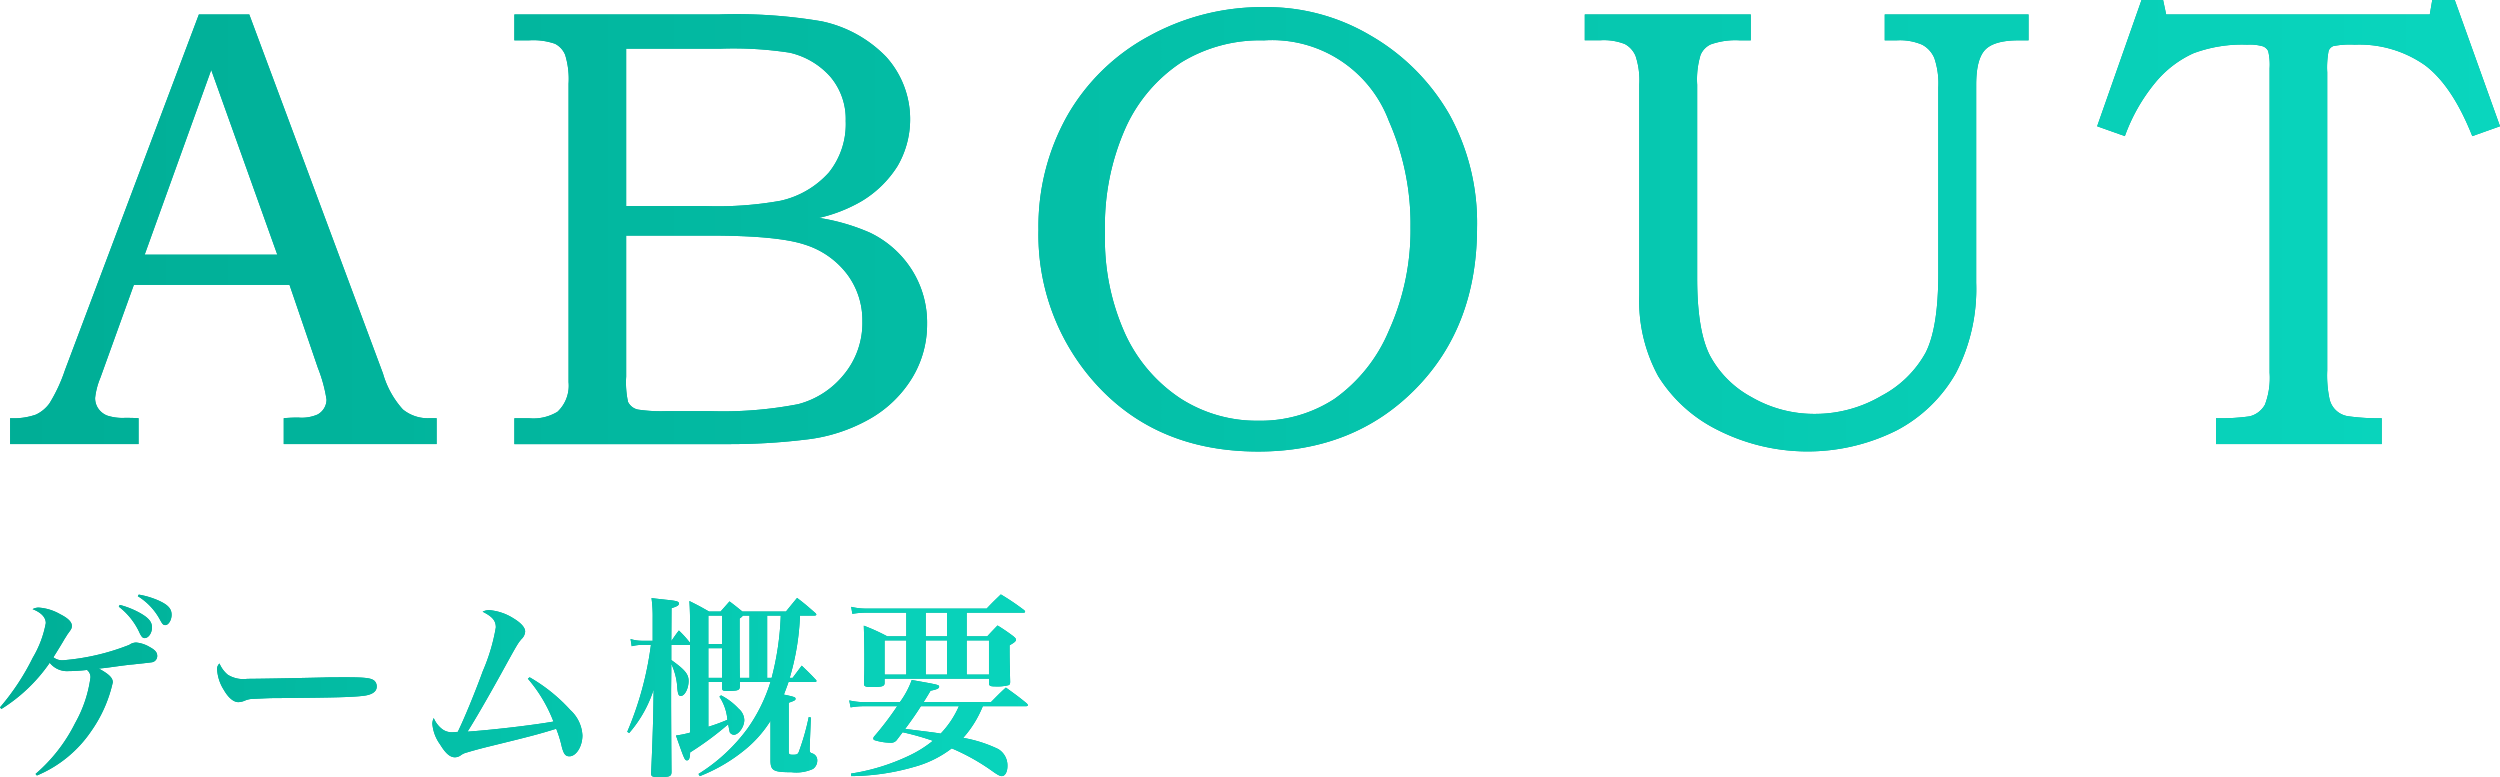 <svg xmlns="http://www.w3.org/2000/svg" xmlns:xlink="http://www.w3.org/1999/xlink" width="257.642" height="80.082" viewBox="0 0 257.642 80.082">
  <defs>
    <linearGradient id="linear-gradient" y1="0.492" x2="5.838" y2="0.492" gradientUnits="objectBoundingBox">
      <stop offset="0" stop-color="#00ae96"/>
      <stop offset="1" stop-color="#09d6be"/>
    </linearGradient>
    <linearGradient id="linear-gradient-2" x1="-1.222" y1="0.492" x2="4.812" y2="0.492" xlink:href="#linear-gradient"/>
    <linearGradient id="linear-gradient-3" x1="-2.345" y1="0.492" x2="3.333" y2="0.492" xlink:href="#linear-gradient"/>
    <linearGradient id="linear-gradient-4" x1="-3.549" y1="0.483" x2="2.062" y2="0.483" xlink:href="#linear-gradient"/>
    <linearGradient id="linear-gradient-5" x1="-5.181" y1="0.508" x2="1" y2="0.508" xlink:href="#linear-gradient"/>
    <linearGradient id="linear-gradient-6" x1="0" y1="0.504" x2="5.99" y2="0.504" xlink:href="#linear-gradient"/>
    <linearGradient id="linear-gradient-7" x1="-1.361" y1="0.575" x2="5.081" y2="0.575" xlink:href="#linear-gradient"/>
    <linearGradient id="linear-gradient-8" x1="-2.882" y1="0.514" x2="3.968" y2="0.514" xlink:href="#linear-gradient"/>
    <linearGradient id="linear-gradient-9" x1="-3.301" y1="0.49" x2="2.108" y2="0.49" xlink:href="#linear-gradient"/>
    <linearGradient id="linear-gradient-10" x1="-4.755" y1="0.503" x2="1" y2="0.503" xlink:href="#linear-gradient"/>
  </defs>
  <g id="グループ_1989" data-name="グループ 1989" transform="translate(-140.527 -1517.266)">
    <g id="グループ_1739" data-name="グループ 1739" transform="translate(-2463 -1139)">
      <g id="グループ_1737" data-name="グループ 1737">
        <path id="パス_13027" data-name="パス 13027" d="M2624.023,2657.757h5.193L2643,2694.773a9.328,9.328,0,0,0,2.047,3.69,4.061,4.061,0,0,0,2.777.9h.7v2.666h-15.756v-2.666q.762-.063,1.492-.064a4.1,4.1,0,0,0,2-.317,1.778,1.778,0,0,0,.921-1.524,14.927,14.927,0,0,0-.889-3.269l-2.93-8.568h-16.04l-3.454,9.583a7.444,7.444,0,0,0-.539,2.064,1.881,1.881,0,0,0,.333,1.11,2.019,2.019,0,0,0,.905.715,5.174,5.174,0,0,0,1.84.238q.858,0,1.4.032v2.666h-13.235v-2.666a6.917,6.917,0,0,0,2.65-.366,3.618,3.618,0,0,0,1.412-1.173,16.349,16.349,0,0,0,1.587-3.411Zm-5.588,24.756h13.672l-6.812-19.043Z" fill="#00ae96"/>
        <path id="パス_13028" data-name="パス 13028" d="M2656.537,2657.757H2677.6a52.576,52.576,0,0,1,10.577.7,12.942,12.942,0,0,1,6.685,3.678,9.6,9.6,0,0,1,1.161,11.243,11.127,11.127,0,0,1-3.779,3.664,15.736,15.736,0,0,1-4.318,1.68,20.956,20.956,0,0,1,5.255,1.525,10.454,10.454,0,0,1,4.306,3.811,10.16,10.16,0,0,1,1.583,5.589,10.614,10.614,0,0,1-1.555,5.59,12.138,12.138,0,0,1-4.4,4.224,17.175,17.175,0,0,1-6.617,2.113,64.454,64.454,0,0,1-7.776.46h-22.185v-2.666h1.491a4.769,4.769,0,0,0,2.952-.666,3.694,3.694,0,0,0,1.143-3.047V2664.9a8.458,8.458,0,0,0-.35-2.973,2.231,2.231,0,0,0-1.047-1.15,6.865,6.865,0,0,0-2.7-.353h-1.491Zm11.521,3.524V2677.5h8.1a36.713,36.713,0,0,0,7.787-.541,9.424,9.424,0,0,0,5.006-2.919,7.966,7.966,0,0,0,1.732-5.3,6.727,6.727,0,0,0-1.574-4.555,7.963,7.963,0,0,0-4.21-2.492,38.11,38.11,0,0,0-7.12-.412Zm0,19.265v14.536a9.507,9.507,0,0,0,.19,2.6,1.476,1.476,0,0,0,1.016.793,16.057,16.057,0,0,0,3.047.158h4.316a40.768,40.768,0,0,0,9.156-.714,8.963,8.963,0,0,0,4.682-3.014,8.325,8.325,0,0,0,1.936-5.539,7.894,7.894,0,0,0-1.571-4.84,8.737,8.737,0,0,0-4.349-3.047q-2.777-.936-9.854-.936Z" fill="#00ae96"/>
        <path id="パス_13029" data-name="パス 13029" d="M2733.8,2657a20.962,20.962,0,0,1,10.957,2.92,22.059,22.059,0,0,1,8.146,8.157,23.154,23.154,0,0,1,2.843,11.616q0,10.219-6.352,16.662t-16.2,6.443q-10.989,0-17.405-7.744a22.894,22.894,0,0,1-5.24-15.107,23.287,23.287,0,0,1,2.953-11.728,21.352,21.352,0,0,1,8.385-8.2A24.13,24.13,0,0,1,2733.8,2657Zm-.015,3.427a15.526,15.526,0,0,0-8.524,2.27,15.937,15.937,0,0,0-5.708,6.682,24.755,24.755,0,0,0-2.147,10.885,23.608,23.608,0,0,0,2.115,10.49,15.954,15.954,0,0,0,5.676,6.585,14.522,14.522,0,0,0,8.015,2.286,13.91,13.91,0,0,0,7.823-2.238,16.361,16.361,0,0,0,5.63-7.046,25.131,25.131,0,0,0,2.226-10.679,26.336,26.336,0,0,0-2.226-10.918,12.852,12.852,0,0,0-12.88-8.317Z" fill="#00ae96"/>
        <path id="パス_13030" data-name="パス 13030" d="M2766.849,2657.757h17.107v2.666h-1.143a7.66,7.66,0,0,0-2.983.416,2.1,2.1,0,0,0-1.048,1.087,8.705,8.705,0,0,0-.349,3.068v19.951q0,5.335,1.286,7.91a10.49,10.49,0,0,0,4.284,4.32,12.849,12.849,0,0,0,6.586,1.747,13.465,13.465,0,0,0,6.855-1.874,11.069,11.069,0,0,0,4.539-4.448q1.3-2.573,1.3-8.133V2665.28a8.089,8.089,0,0,0-.412-3.035,2.783,2.783,0,0,0-1.254-1.373,5.808,5.808,0,0,0-2.618-.449h-1.238v-2.666h14.821v2.666h-1.015q-2.508,0-3.444.96t-.936,3.611V2685.4a18.806,18.806,0,0,1-2.095,9.315,15.036,15.036,0,0,1-6.093,5.9,20.511,20.511,0,0,1-18.472-.048,15.077,15.077,0,0,1-6.11-5.538,16.217,16.217,0,0,1-1.952-8.332v-21.709a7.964,7.964,0,0,0-.381-2.956,2.481,2.481,0,0,0-1.11-1.23,5.928,5.928,0,0,0-2.539-.385h-1.587Z" fill="#00ae96"/>
        <path id="パス_13031" data-name="パス 13031" d="M2824.226,2656.266h2.222l.317,1.491h27.168l.254-1.491h2.317l4.665,13.013-2.856,1.015q-2.062-5.2-4.888-7.315a11.766,11.766,0,0,0-7.236-2.11,8.968,8.968,0,0,0-2.19.142.866.866,0,0,0-.492.492,9.171,9.171,0,0,0-.143,2.221v30.723a11.725,11.725,0,0,0,.239,2.952,2.306,2.306,0,0,0,1.9,1.762,21.9,21.9,0,0,0,3.475.206v2.666h-17.075v-2.666a21.486,21.486,0,0,0,3.459-.193,2.467,2.467,0,0,0,1.587-1.214,7.767,7.767,0,0,0,.476-3.291v-31.36a6.1,6.1,0,0,0-.143-1.775,1,1,0,0,0-.539-.492,4.885,4.885,0,0,0-1.635-.173,14.326,14.326,0,0,0-5.538.888,10.964,10.964,0,0,0-3.92,3.015,18.468,18.468,0,0,0-3.142,5.522l-2.856-1.015Z" fill="#00ae96"/>
      </g>
      <g id="グループ_1738" data-name="グループ 1738">
        <path id="パス_13032" data-name="パス 13032" d="M2624.023,2657.757h5.193L2643,2694.773a9.328,9.328,0,0,0,2.047,3.69,4.061,4.061,0,0,0,2.777.9h.7v2.666h-15.756v-2.666q.762-.063,1.492-.064a4.1,4.1,0,0,0,2-.317,1.778,1.778,0,0,0,.921-1.524,14.927,14.927,0,0,0-.889-3.269l-2.93-8.568h-16.04l-3.454,9.583a7.444,7.444,0,0,0-.539,2.064,1.881,1.881,0,0,0,.333,1.11,2.019,2.019,0,0,0,.905.715,5.174,5.174,0,0,0,1.84.238q.858,0,1.4.032v2.666h-13.235v-2.666a6.917,6.917,0,0,0,2.65-.366,3.618,3.618,0,0,0,1.412-1.173,16.349,16.349,0,0,0,1.587-3.411Zm-5.588,24.756h13.672l-6.812-19.043Z" fill="url(#linear-gradient)"/>
        <path id="パス_13033" data-name="パス 13033" d="M2656.537,2657.757H2677.6a52.576,52.576,0,0,1,10.577.7,12.942,12.942,0,0,1,6.685,3.678,9.6,9.6,0,0,1,1.161,11.243,11.127,11.127,0,0,1-3.779,3.664,15.736,15.736,0,0,1-4.318,1.68,20.956,20.956,0,0,1,5.255,1.525,10.454,10.454,0,0,1,4.306,3.811,10.16,10.16,0,0,1,1.583,5.589,10.614,10.614,0,0,1-1.555,5.59,12.138,12.138,0,0,1-4.4,4.224,17.175,17.175,0,0,1-6.617,2.113,64.454,64.454,0,0,1-7.776.46h-22.185v-2.666h1.491a4.769,4.769,0,0,0,2.952-.666,3.694,3.694,0,0,0,1.143-3.047V2664.9a8.458,8.458,0,0,0-.35-2.973,2.231,2.231,0,0,0-1.047-1.15,6.865,6.865,0,0,0-2.7-.353h-1.491Zm11.521,3.524V2677.5h8.1a36.713,36.713,0,0,0,7.787-.541,9.424,9.424,0,0,0,5.006-2.919,7.966,7.966,0,0,0,1.732-5.3,6.727,6.727,0,0,0-1.574-4.555,7.963,7.963,0,0,0-4.21-2.492,38.11,38.11,0,0,0-7.12-.412Zm0,19.265v14.536a9.507,9.507,0,0,0,.19,2.6,1.476,1.476,0,0,0,1.016.793,16.057,16.057,0,0,0,3.047.158h4.316a40.768,40.768,0,0,0,9.156-.714,8.963,8.963,0,0,0,4.682-3.014,8.325,8.325,0,0,0,1.936-5.539,7.894,7.894,0,0,0-1.571-4.84,8.737,8.737,0,0,0-4.349-3.047q-2.777-.936-9.854-.936Z" fill="url(#linear-gradient-2)"/>
        <path id="パス_13034" data-name="パス 13034" d="M2733.8,2657a20.962,20.962,0,0,1,10.957,2.92,22.059,22.059,0,0,1,8.146,8.157,23.154,23.154,0,0,1,2.843,11.616q0,10.219-6.352,16.662t-16.2,6.443q-10.989,0-17.405-7.744a22.894,22.894,0,0,1-5.24-15.107,23.287,23.287,0,0,1,2.953-11.728,21.352,21.352,0,0,1,8.385-8.2A24.13,24.13,0,0,1,2733.8,2657Zm-.015,3.427a15.526,15.526,0,0,0-8.524,2.27,15.937,15.937,0,0,0-5.708,6.682,24.755,24.755,0,0,0-2.147,10.885,23.608,23.608,0,0,0,2.115,10.49,15.954,15.954,0,0,0,5.676,6.585,14.522,14.522,0,0,0,8.015,2.286,13.91,13.91,0,0,0,7.823-2.238,16.361,16.361,0,0,0,5.63-7.046,25.131,25.131,0,0,0,2.226-10.679,26.336,26.336,0,0,0-2.226-10.918,12.852,12.852,0,0,0-12.88-8.317Z" fill="url(#linear-gradient-3)"/>
        <path id="パス_13035" data-name="パス 13035" d="M2766.849,2657.757h17.107v2.666h-1.143a7.66,7.66,0,0,0-2.983.416,2.1,2.1,0,0,0-1.048,1.087,8.705,8.705,0,0,0-.349,3.068v19.951q0,5.335,1.286,7.91a10.49,10.49,0,0,0,4.284,4.32,12.849,12.849,0,0,0,6.586,1.747,13.465,13.465,0,0,0,6.855-1.874,11.069,11.069,0,0,0,4.539-4.448q1.3-2.573,1.3-8.133V2665.28a8.089,8.089,0,0,0-.412-3.035,2.783,2.783,0,0,0-1.254-1.373,5.808,5.808,0,0,0-2.618-.449h-1.238v-2.666h14.821v2.666h-1.015q-2.508,0-3.444.96t-.936,3.611V2685.4a18.806,18.806,0,0,1-2.095,9.315,15.036,15.036,0,0,1-6.093,5.9,20.511,20.511,0,0,1-18.472-.048,15.077,15.077,0,0,1-6.11-5.538,16.217,16.217,0,0,1-1.952-8.332v-21.709a7.964,7.964,0,0,0-.381-2.956,2.481,2.481,0,0,0-1.11-1.23,5.928,5.928,0,0,0-2.539-.385h-1.587Z" fill="url(#linear-gradient-4)"/>
        <path id="パス_13036" data-name="パス 13036" d="M2824.226,2656.266h2.222l.317,1.491h27.168l.254-1.491h2.317l4.665,13.013-2.856,1.015q-2.062-5.2-4.888-7.315a11.766,11.766,0,0,0-7.236-2.11,8.968,8.968,0,0,0-2.19.142.866.866,0,0,0-.492.492,9.171,9.171,0,0,0-.143,2.221v30.723a11.725,11.725,0,0,0,.239,2.952,2.306,2.306,0,0,0,1.9,1.762,21.9,21.9,0,0,0,3.475.206v2.666h-17.075v-2.666a21.486,21.486,0,0,0,3.459-.193,2.467,2.467,0,0,0,1.587-1.214,7.767,7.767,0,0,0,.476-3.291v-31.36a6.1,6.1,0,0,0-.143-1.775,1,1,0,0,0-.539-.492,4.885,4.885,0,0,0-1.635-.173,14.326,14.326,0,0,0-5.538.888,10.964,10.964,0,0,0-3.92,3.015,18.468,18.468,0,0,0-3.142,5.522l-2.856-1.015Z" fill="url(#linear-gradient-5)"/>
      </g>
    </g>
    <g id="グループ_1742" data-name="グループ 1742" transform="translate(-2463 -1139)">
      <g id="グループ_1740" data-name="グループ 1740">
        <path id="パス_13037" data-name="パス 13037" d="M2603.527,2729.167a24.447,24.447,0,0,0,3.38-5.122,10.811,10.811,0,0,0,1.341-3.56c0-.6-.48-1.1-1.361-1.441a1.272,1.272,0,0,1,.641-.16,5.137,5.137,0,0,1,2.2.681c.8.4,1.2.8,1.2,1.18,0,.28-.04.34-.44.88-.04.06-.16.26-.34.541-.16.3-.92,1.52-1.12,1.839a1.484,1.484,0,0,0,1.06.3,23.566,23.566,0,0,0,6.762-1.581,1.217,1.217,0,0,1,.72-.239,3.271,3.271,0,0,1,1.38.46c.56.3.78.559.78.92a.652.652,0,0,1-.62.66c-.26.04-.26.04-1.941.22-.279.02-.739.08-1.359.16-1.161.16-1.381.2-2.1.26,1.06.581,1.44.96,1.44,1.42a14.015,14.015,0,0,1-2.22,5.021,12.62,12.62,0,0,1-5.6,4.581l-.14-.16a16.716,16.716,0,0,0,4.081-5.24,13.069,13.069,0,0,0,1.58-4.7.931.931,0,0,0-.36-.78,16.971,16.971,0,0,1-1.9.12,2.266,2.266,0,0,1-1.94-.86,16.831,16.831,0,0,1-4.981,4.761Zm12.342-10.562a8.8,8.8,0,0,1,2.2.9c.82.481,1.12.881,1.12,1.421,0,.58-.36,1.1-.76,1.1-.18,0-.3-.119-.48-.46a7.125,7.125,0,0,0-2.18-2.78Zm1.961-1.061a8.671,8.671,0,0,1,2.06.621c.961.44,1.32.839,1.32,1.46,0,.54-.319,1.06-.64,1.06-.22,0-.3-.08-.58-.6a6.415,6.415,0,0,0-2.26-2.379Z" fill="#00ae96"/>
        <path id="パス_13038" data-name="パス 13038" d="M2627.007,2725.806a3.052,3.052,0,0,0,2,.42c.8,0,4.461-.059,7.922-.14.34-.02,1.64-.02,2.24-.02,2,0,2.621.08,2.941.36a.782.782,0,0,1,.24.6c0,.5-.44.819-1.3.939-1.12.141-2.881.2-8.922.241-.92,0-1.02.02-2.481.08a2.315,2.315,0,0,0-.879.179,1.805,1.805,0,0,1-.681.16c-.48,0-1.02-.439-1.48-1.24a4.4,4.4,0,0,1-.7-2.08.746.746,0,0,1,.24-.66A3.057,3.057,0,0,0,2627.007,2725.806Z" fill="#00ae96"/>
        <path id="パス_13039" data-name="パス 13039" d="M2658.109,2726.066a17.257,17.257,0,0,1,4.2,3.381,3.794,3.794,0,0,1,1.24,2.6c0,1.141-.64,2.161-1.34,2.161-.4,0-.58-.22-.78-.96a12.215,12.215,0,0,0-.58-1.88c-1.821.559-2.481.74-6.982,1.84-1.04.259-1.68.44-2.281.62a1.693,1.693,0,0,0-.58.28,1.024,1.024,0,0,1-.6.2c-.5,0-.96-.4-1.52-1.32a4.194,4.194,0,0,1-.8-2.12,1.376,1.376,0,0,1,.14-.6,2.786,2.786,0,0,0,.9,1.16,1.651,1.651,0,0,0,1.081.3c.1,0,.259-.019.5-.04.66-1.34,1.78-4.061,2.58-6.261a19.629,19.629,0,0,0,1.34-4.5c0-.7-.36-1.12-1.36-1.62a1.39,1.39,0,0,1,.7-.16,5.5,5.5,0,0,1,2.5.86c.76.46,1.18.94,1.18,1.34a1.166,1.166,0,0,1-.38.78c-.4.48-.4.48-2.141,3.641-1.42,2.561-2.6,4.6-3.42,5.9,2.82-.2,6.821-.68,8.861-1.04a14.983,14.983,0,0,0-2.64-4.42Z" fill="#00ae96"/>
        <path id="パス_13040" data-name="パス 13040" d="M2685.97,2719.705a25.715,25.715,0,0,1-1.06,6.421h.3c.48-.64.48-.64.94-1.26.641.62.84.8,1.421,1.421.079.08.1.119.1.159,0,.06-.059.1-.159.1h-2.721c-.18.52-.26.72-.48,1.3,1.12.24,1.2.28,1.2.441,0,.139-.12.2-.7.4v4.961c0,.36.04.4.46.4.38,0,.48-.06.58-.3a24.43,24.43,0,0,0,1.021-3.581l.219.041-.12,3.08v.179c0,.3.02.361.26.441a.741.741,0,0,1,.52.74,1.051,1.051,0,0,1-.439.86,4.167,4.167,0,0,1-2.221.34c-1.861,0-2.16-.16-2.16-1.24v-4.061a12.1,12.1,0,0,1-2.681,3.021,17.259,17.259,0,0,1-4.6,2.681l-.14-.221a18.192,18.192,0,0,0,5.041-4.66,16.957,16.957,0,0,0,2.381-4.822h-3.161v.441c0,.42-.18.479-1.28.479-.481,0-.54-.04-.54-.3v-.621h-1.421v4.621a19.524,19.524,0,0,0,1.961-.72,5.039,5.039,0,0,0-.821-2.38l.161-.141a6.59,6.59,0,0,1,1.82,1.381,1.6,1.6,0,0,1,.58,1.16c0,.7-.58,1.521-1.08,1.521a.517.517,0,0,1-.42-.261c0-.019-.061-.279-.16-.82a32.135,32.135,0,0,1-3.921,2.9c-.02.6-.12.82-.32.82-.24,0-.28-.12-1.14-2.56a10.046,10.046,0,0,0,1.46-.3v-9.061l-.12.019h-1.82v1.561c1.4,1,1.78,1.461,1.78,2.16,0,.78-.4,1.541-.8,1.541-.22,0-.3-.16-.36-.8a6.662,6.662,0,0,0-.62-2.5v.82l-.02,1.8v1.141c0,1.14.02,5.441.04,7.4-.02.441-.181.5-1.3.5-.7,0-.8-.059-.8-.4.08-1.721.18-4.322.22-6.122l.04-2.5a12.81,12.81,0,0,1-2.52,4.48l-.2-.12a33.806,33.806,0,0,0,2.44-8.962h-.92a4.532,4.532,0,0,0-1.061.141l-.12-.741a4,4,0,0,0,1.181.18h1.1v-2.42a13.792,13.792,0,0,0-.12-1.98c.6.08,1.08.12,1.38.16,1.2.119,1.441.18,1.441.4,0,.181-.14.281-.76.481l-.02,3.36h.02c.319-.46.419-.62.76-1.059a11.357,11.357,0,0,1,1.14,1.259l.02.021v-1.32c0-1.081-.02-2.242-.08-3,.92.46,1.18.6,2.02,1.08h1.2l.919-1.04c.661.5.821.639,1.321,1.04h4.5c.4-.5.78-.96,1.14-1.4.84.641,1.08.861,1.861,1.54.08.08.119.12.119.181s-.079.1-.219.1Zm-8.021,0h-1.421v2.94h1.421Zm0,3.361h-1.421v3.06h1.421Zm2.14-3.361a1.188,1.188,0,0,1-.34.3c0,4.521,0,4.521.02,6.121h1v-6.421Zm2.5,0v6.421h.461a29.238,29.238,0,0,0,.94-6.421Z" fill="#00ae96"/>
        <path id="パス_13041" data-name="パス 13041" d="M2704.81,2729.046a11.192,11.192,0,0,1-2.021,3.261,13.836,13.836,0,0,1,3.621,1.16,1.975,1.975,0,0,1,.94,1.741c0,.6-.24,1.041-.58,1.041-.18,0-.42-.121-.9-.46a21.917,21.917,0,0,0-4.261-2.4,11.146,11.146,0,0,1-3.841,1.9,23.983,23.983,0,0,1-6.5.96l-.04-.26a21.45,21.45,0,0,0,5.981-1.841,11.956,11.956,0,0,0,2.46-1.54,28.214,28.214,0,0,0-3.12-.881l-.56.74a.739.739,0,0,1-.7.341,5.716,5.716,0,0,1-1.621-.261.185.185,0,0,1-.14-.179.438.438,0,0,1,.12-.241,31.226,31.226,0,0,0,2.341-3.081h-3.441a7.884,7.884,0,0,0-1.36.121l-.141-.72a6.824,6.824,0,0,0,1.5.179h3.721a8.852,8.852,0,0,0,1.22-2.28c2.821.5,2.821.5,2.821.7,0,.161-.241.281-.881.4-.36.6-.44.74-.72,1.179h6.942c.68-.679.88-.9,1.54-1.5.96.7,1.26.9,2.161,1.641.06.08.1.12.1.18s-.08.1-.2.1Zm-1.661-7.2h2.121c.46-.5.6-.639,1.06-1.12a19.648,19.648,0,0,1,1.64,1.12c.18.16.26.24.26.34,0,.16-.16.3-.66.58,0,1.261,0,1.261.06,3.761,0,.2-.04.28-.14.341a4.62,4.62,0,0,1-1.38.139c-.54,0-.64-.059-.66-.32v-.479h-10.762v.439c0,.341-.221.42-1.321.42-.64,0-.8-.06-.8-.34v-.059c.04-1.041.04-1.421.04-2.542,0-1.32-.02-2.18-.06-3.38a20.212,20.212,0,0,1,2.42,1.1h1.961v-2.44h-4.161a8.47,8.47,0,0,0-1.4.12l-.12-.721a6.571,6.571,0,0,0,1.52.181h12.442c.641-.681.841-.86,1.461-1.461a25.216,25.216,0,0,1,2.4,1.621c.08.08.1.12.1.16,0,.06-.06.1-.16.1h-5.861Zm-8.461.42v3.521h2.24v-3.521Zm3.74,6.781c-.44.7-.94,1.421-1.62,2.341,3.061.38,3.061.38,3.661.481a9.606,9.606,0,0,0,1.88-2.822Zm.5-9.641v2.44h2.2v-2.44Zm0,6.381h2.2v-3.521h-2.2Zm4.221,0h2.3v-3.521h-2.3Z" fill="#00ae96"/>
      </g>
      <g id="グループ_1741" data-name="グループ 1741">
        <path id="パス_13042" data-name="パス 13042" d="M2603.527,2729.167a24.447,24.447,0,0,0,3.38-5.122,10.811,10.811,0,0,0,1.341-3.56c0-.6-.48-1.1-1.361-1.441a1.272,1.272,0,0,1,.641-.16,5.137,5.137,0,0,1,2.2.681c.8.4,1.2.8,1.2,1.18,0,.28-.04.34-.44.88-.04.06-.16.26-.34.541-.16.3-.92,1.52-1.12,1.839a1.484,1.484,0,0,0,1.06.3,23.566,23.566,0,0,0,6.762-1.581,1.217,1.217,0,0,1,.72-.239,3.271,3.271,0,0,1,1.38.46c.56.3.78.559.78.92a.652.652,0,0,1-.62.66c-.26.04-.26.04-1.941.22-.279.02-.739.08-1.359.16-1.161.16-1.381.2-2.1.26,1.06.581,1.44.96,1.44,1.42a14.015,14.015,0,0,1-2.22,5.021,12.62,12.62,0,0,1-5.6,4.581l-.14-.16a16.716,16.716,0,0,0,4.081-5.24,13.069,13.069,0,0,0,1.58-4.7.931.931,0,0,0-.36-.78,16.971,16.971,0,0,1-1.9.12,2.266,2.266,0,0,1-1.94-.86,16.831,16.831,0,0,1-4.981,4.761Zm12.342-10.562a8.8,8.8,0,0,1,2.2.9c.82.481,1.12.881,1.12,1.421,0,.58-.36,1.1-.76,1.1-.18,0-.3-.119-.48-.46a7.125,7.125,0,0,0-2.18-2.78Zm1.961-1.061a8.671,8.671,0,0,1,2.06.621c.961.44,1.32.839,1.32,1.46,0,.54-.319,1.06-.64,1.06-.22,0-.3-.08-.58-.6a6.415,6.415,0,0,0-2.26-2.379Z" fill="url(#linear-gradient-6)"/>
        <path id="パス_13043" data-name="パス 13043" d="M2627.007,2725.806a3.052,3.052,0,0,0,2,.42c.8,0,4.461-.059,7.922-.14.34-.02,1.64-.02,2.24-.02,2,0,2.621.08,2.941.36a.782.782,0,0,1,.24.6c0,.5-.44.819-1.3.939-1.12.141-2.881.2-8.922.241-.92,0-1.02.02-2.481.08a2.315,2.315,0,0,0-.879.179,1.805,1.805,0,0,1-.681.16c-.48,0-1.02-.439-1.48-1.24a4.4,4.4,0,0,1-.7-2.08.746.746,0,0,1,.24-.66A3.057,3.057,0,0,0,2627.007,2725.806Z" fill="url(#linear-gradient-7)"/>
        <path id="パス_13044" data-name="パス 13044" d="M2658.109,2726.066a17.257,17.257,0,0,1,4.2,3.381,3.794,3.794,0,0,1,1.24,2.6c0,1.141-.64,2.161-1.34,2.161-.4,0-.58-.22-.78-.96a12.215,12.215,0,0,0-.58-1.88c-1.821.559-2.481.74-6.982,1.84-1.04.259-1.68.44-2.281.62a1.693,1.693,0,0,0-.58.28,1.024,1.024,0,0,1-.6.2c-.5,0-.96-.4-1.52-1.32a4.194,4.194,0,0,1-.8-2.12,1.376,1.376,0,0,1,.14-.6,2.786,2.786,0,0,0,.9,1.16,1.651,1.651,0,0,0,1.081.3c.1,0,.259-.019.5-.04.66-1.34,1.78-4.061,2.58-6.261a19.629,19.629,0,0,0,1.34-4.5c0-.7-.36-1.12-1.36-1.62a1.39,1.39,0,0,1,.7-.16,5.5,5.5,0,0,1,2.5.86c.76.46,1.18.94,1.18,1.34a1.166,1.166,0,0,1-.38.78c-.4.48-.4.48-2.141,3.641-1.42,2.561-2.6,4.6-3.42,5.9,2.82-.2,6.821-.68,8.861-1.04a14.983,14.983,0,0,0-2.64-4.42Z" fill="url(#linear-gradient-8)"/>
        <path id="パス_13045" data-name="パス 13045" d="M2685.97,2719.705a25.715,25.715,0,0,1-1.06,6.421h.3c.48-.64.48-.64.94-1.26.641.62.84.8,1.421,1.421.079.08.1.119.1.159,0,.06-.059.1-.159.1h-2.721c-.18.52-.26.72-.48,1.3,1.12.24,1.2.28,1.2.441,0,.139-.12.2-.7.4v4.961c0,.36.04.4.46.4.38,0,.48-.06.58-.3a24.43,24.43,0,0,0,1.021-3.581l.219.041-.12,3.08v.179c0,.3.02.361.26.441a.741.741,0,0,1,.52.74,1.051,1.051,0,0,1-.439.86,4.167,4.167,0,0,1-2.221.34c-1.861,0-2.16-.16-2.16-1.24v-4.061a12.1,12.1,0,0,1-2.681,3.021,17.259,17.259,0,0,1-4.6,2.681l-.14-.221a18.192,18.192,0,0,0,5.041-4.66,16.957,16.957,0,0,0,2.381-4.822h-3.161v.441c0,.42-.18.479-1.28.479-.481,0-.54-.04-.54-.3v-.621h-1.421v4.621a19.524,19.524,0,0,0,1.961-.72,5.039,5.039,0,0,0-.821-2.38l.161-.141a6.59,6.59,0,0,1,1.82,1.381,1.6,1.6,0,0,1,.58,1.16c0,.7-.58,1.521-1.08,1.521a.517.517,0,0,1-.42-.261c0-.019-.061-.279-.16-.82a32.135,32.135,0,0,1-3.921,2.9c-.02.6-.12.82-.32.82-.24,0-.28-.12-1.14-2.56a10.046,10.046,0,0,0,1.46-.3v-9.061l-.12.019h-1.82v1.561c1.4,1,1.78,1.461,1.78,2.16,0,.78-.4,1.541-.8,1.541-.22,0-.3-.16-.36-.8a6.662,6.662,0,0,0-.62-2.5v.82l-.02,1.8v1.141c0,1.14.02,5.441.04,7.4-.02.441-.181.5-1.3.5-.7,0-.8-.059-.8-.4.08-1.721.18-4.322.22-6.122l.04-2.5a12.81,12.81,0,0,1-2.52,4.48l-.2-.12a33.806,33.806,0,0,0,2.44-8.962h-.92a4.532,4.532,0,0,0-1.061.141l-.12-.741a4,4,0,0,0,1.181.18h1.1v-2.42a13.792,13.792,0,0,0-.12-1.98c.6.08,1.08.12,1.38.16,1.2.119,1.441.18,1.441.4,0,.181-.14.281-.76.481l-.02,3.36h.02c.319-.46.419-.62.76-1.059a11.357,11.357,0,0,1,1.14,1.259l.02.021v-1.32c0-1.081-.02-2.242-.08-3,.92.46,1.18.6,2.02,1.08h1.2l.919-1.04c.661.5.821.639,1.321,1.04h4.5c.4-.5.78-.96,1.14-1.4.84.641,1.08.861,1.861,1.54.08.08.119.12.119.181s-.079.1-.219.1Zm-8.021,0h-1.421v2.94h1.421Zm0,3.361h-1.421v3.06h1.421Zm2.14-3.361a1.188,1.188,0,0,1-.34.3c0,4.521,0,4.521.02,6.121h1v-6.421Zm2.5,0v6.421h.461a29.238,29.238,0,0,0,.94-6.421Z" fill="url(#linear-gradient-9)"/>
        <path id="パス_13046" data-name="パス 13046" d="M2704.81,2729.046a11.192,11.192,0,0,1-2.021,3.261,13.836,13.836,0,0,1,3.621,1.16,1.975,1.975,0,0,1,.94,1.741c0,.6-.24,1.041-.58,1.041-.18,0-.42-.121-.9-.46a21.917,21.917,0,0,0-4.261-2.4,11.146,11.146,0,0,1-3.841,1.9,23.983,23.983,0,0,1-6.5.96l-.04-.26a21.45,21.45,0,0,0,5.981-1.841,11.956,11.956,0,0,0,2.46-1.54,28.214,28.214,0,0,0-3.12-.881l-.56.74a.739.739,0,0,1-.7.341,5.716,5.716,0,0,1-1.621-.261.185.185,0,0,1-.14-.179.438.438,0,0,1,.12-.241,31.226,31.226,0,0,0,2.341-3.081h-3.441a7.884,7.884,0,0,0-1.36.121l-.141-.72a6.824,6.824,0,0,0,1.5.179h3.721a8.852,8.852,0,0,0,1.22-2.28c2.821.5,2.821.5,2.821.7,0,.161-.241.281-.881.4-.36.6-.44.74-.72,1.179h6.942c.68-.679.88-.9,1.54-1.5.96.7,1.26.9,2.161,1.641.06.08.1.12.1.18s-.08.1-.2.1Zm-1.661-7.2h2.121c.46-.5.6-.639,1.06-1.12a19.648,19.648,0,0,1,1.64,1.12c.18.16.26.24.26.34,0,.16-.16.3-.66.58,0,1.261,0,1.261.06,3.761,0,.2-.04.28-.14.341a4.62,4.62,0,0,1-1.38.139c-.54,0-.64-.059-.66-.32v-.479h-10.762v.439c0,.341-.221.42-1.321.42-.64,0-.8-.06-.8-.34v-.059c.04-1.041.04-1.421.04-2.542,0-1.32-.02-2.18-.06-3.38a20.212,20.212,0,0,1,2.42,1.1h1.961v-2.44h-4.161a8.47,8.47,0,0,0-1.4.12l-.12-.721a6.571,6.571,0,0,0,1.52.181h12.442c.641-.681.841-.86,1.461-1.461a25.216,25.216,0,0,1,2.4,1.621c.08.08.1.12.1.16,0,.06-.06.1-.16.1h-5.861Zm-8.461.42v3.521h2.24v-3.521Zm3.74,6.781c-.44.7-.94,1.421-1.62,2.341,3.061.38,3.061.38,3.661.481a9.606,9.606,0,0,0,1.88-2.822Zm.5-9.641v2.44h2.2v-2.44Zm0,6.381h2.2v-3.521h-2.2Zm4.221,0h2.3v-3.521h-2.3Z" fill="url(#linear-gradient-10)"/>
      </g>
    </g>
  </g>
</svg>
